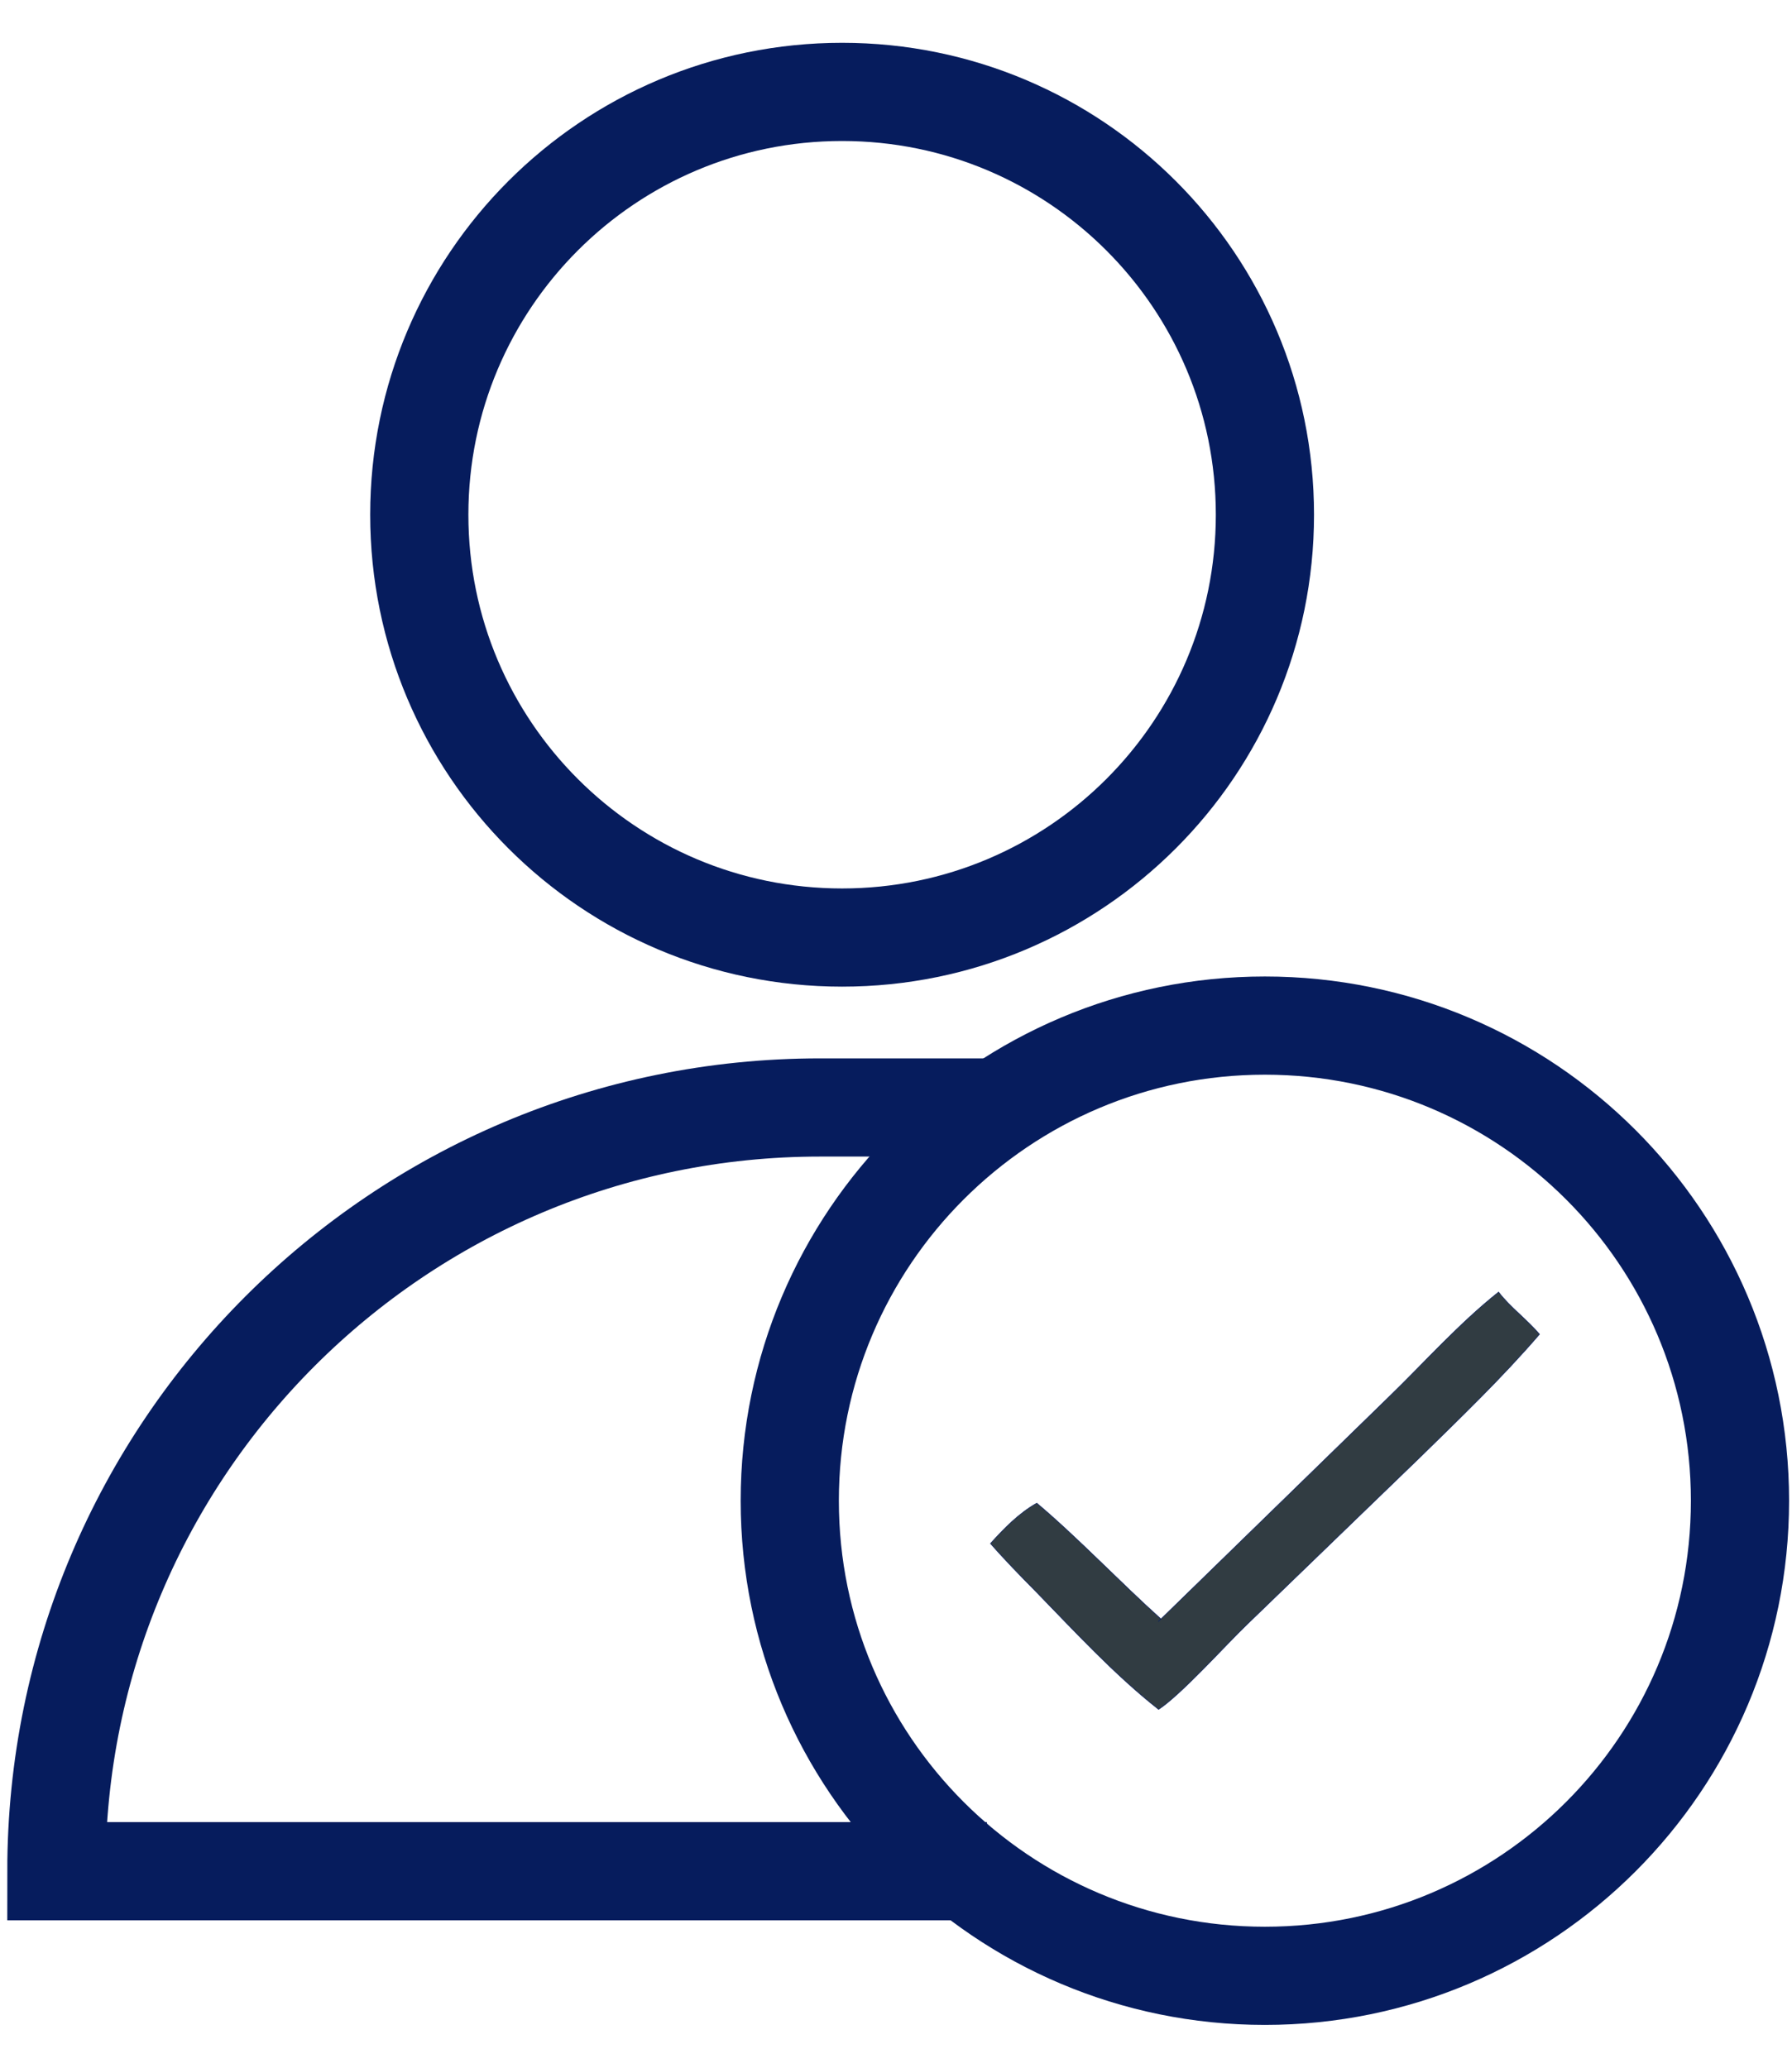 <svg width="39" height="45" viewBox="0 0 39 45" fill="none" xmlns="http://www.w3.org/2000/svg">
<path d="M32.614 28.119C32.744 28.289 32.898 28.437 33.054 28.583C33.209 28.73 33.367 28.875 33.505 29.037C32.696 29.978 31.794 30.844 30.907 31.713L27.143 35.35C26.906 35.577 26.545 35.962 26.182 36.33C25.82 36.696 25.456 37.044 25.215 37.202C24.255 36.446 23.383 35.499 22.534 34.626C22.201 34.289 21.867 33.948 21.556 33.591C21.853 33.263 22.176 32.93 22.564 32.713C23.005 33.084 23.457 33.513 23.91 33.95C24.364 34.387 24.819 34.832 25.263 35.231L25.207 35.292L25.27 35.231L30.208 30.42C30.999 29.653 31.751 28.805 32.614 28.119Z" fill="#313C42" stroke="#061C5D" stroke-width="0.012"/>
<path d="M21.478 24.102H17.848C8.669 24.102 1.227 31.543 1.227 40.723H21.478" stroke="#061C5D" stroke-width="2.137" stroke-miterlimit="10"/>
<path d="M18.327 20.404C23.409 20.404 27.529 16.284 27.529 11.202C27.529 6.12 23.409 2 18.327 2C13.245 2 9.125 6.12 9.125 11.202C9.125 16.284 13.245 20.404 18.327 20.404Z" stroke="#061C5D" stroke-width="2.137" stroke-miterlimit="10"/>
<path d="M27.528 43C33.239 43 37.868 38.371 37.868 32.66C37.868 26.949 33.239 22.32 27.528 22.32C21.817 22.32 17.188 26.949 17.188 32.66C17.188 38.371 21.817 43 27.528 43Z" stroke="#061C5D" stroke-width="2.137" stroke-miterlimit="10"/>
</svg>

